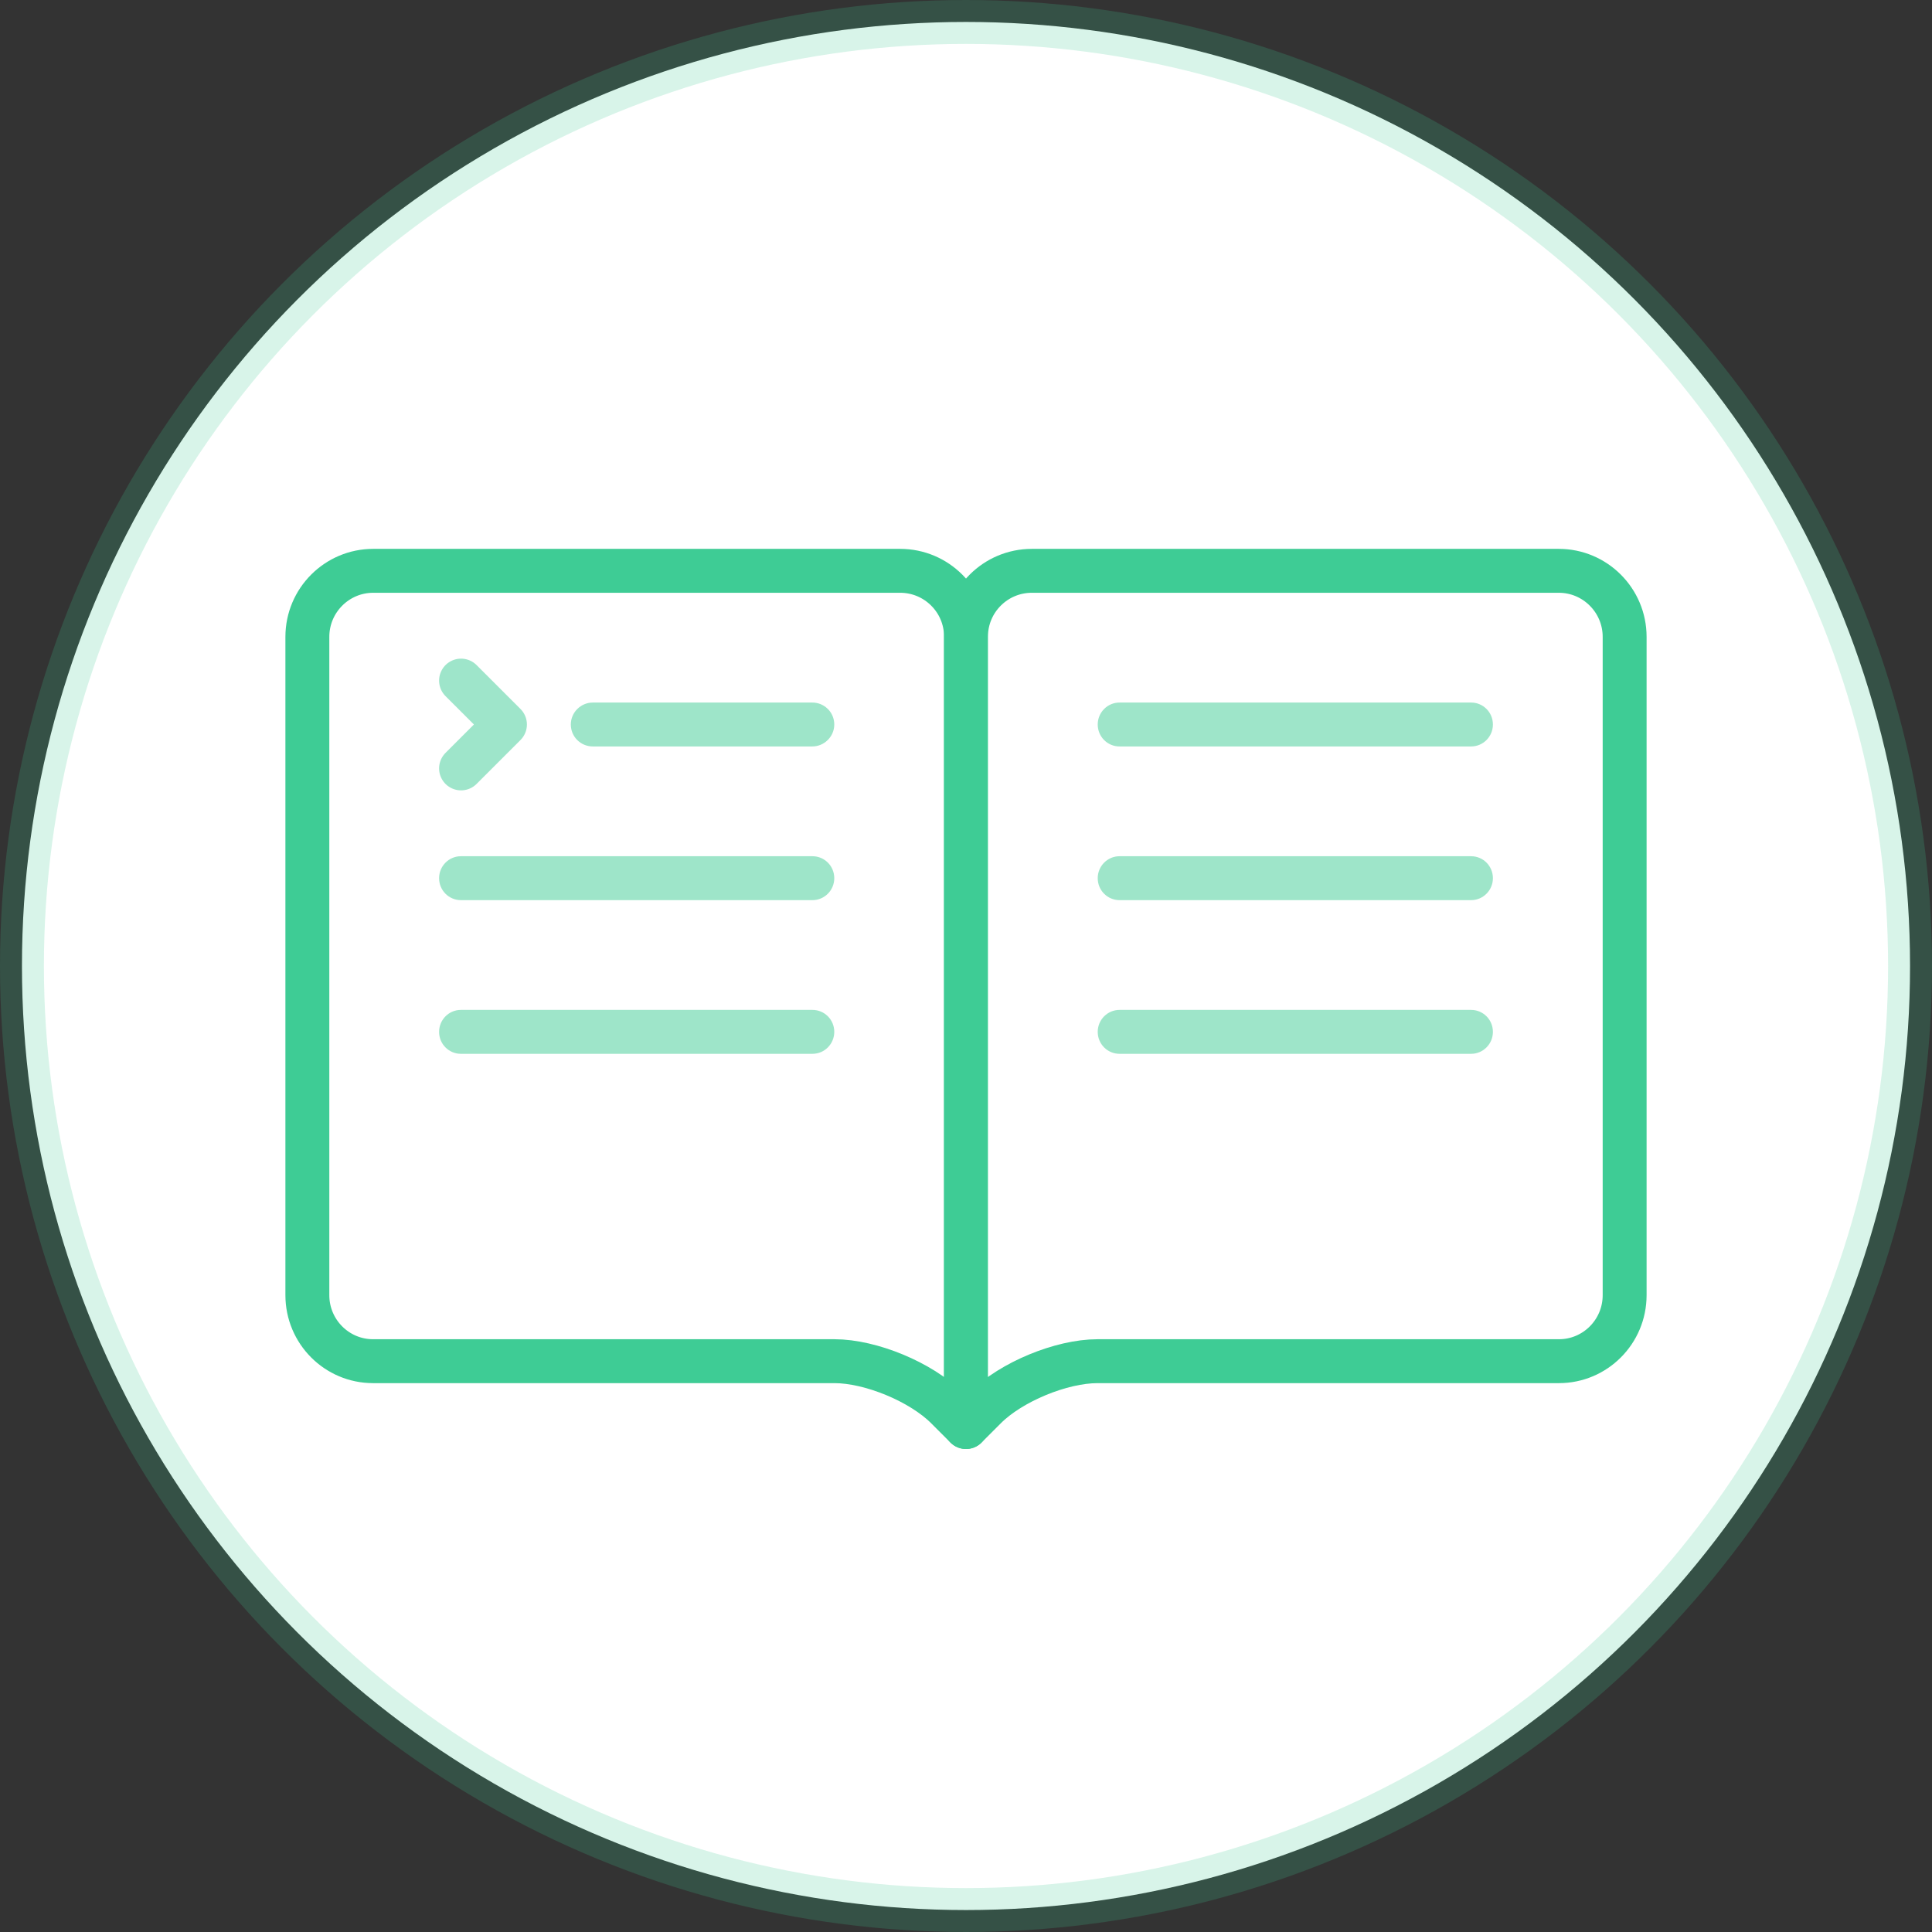 <?xml version="1.0" encoding="UTF-8"?>
<svg width="88px" height="88px" viewBox="0 0 88 88" version="1.1" xmlns="http://www.w3.org/2000/svg" xmlns:xlink="http://www.w3.org/1999/xlink">
    <rect x="0" y="0" width="88" height="88" fill="#333333" stroke="none"/>
    <!-- Generator: Sketch 43.2 (39069) - http://www.bohemiancoding.com/sketch -->
    <title>icon</title>
    <desc>Created with Sketch.</desc>
    <defs></defs>
    <g id="pages" stroke="none" stroke-width="1" fill="none" fill-rule="evenodd">
        <g id="customers-page" transform="translate(-179, -922)">
            <g id="📚-api-documentation" transform="translate(180, 923)">
                <g id="icon">
                    <circle stroke-opacity="0.2" stroke="#3ECC95" stroke-width="2" fill="#FFFFFF" cx="43" cy="43" r="43"></circle>
                    <path d="M13,28.007 C13,26.346 14.347,25 16,25 L40,25 C41.657,25 43,26.342 43,27.996 L43,64 L42.116,63.116 C40.947,61.947 38.661,61 37.007,61 L15.993,61 C14.34,61 13,59.654 13,57.993 L13,28.007 Z" id="book" stroke="#3ECC95" stroke-width="2" fill="#FFFFFF" stroke-linecap="round" stroke-linejoin="round"></path>
                    <path d="M43,28.007 C43,26.346 44.347,25 46,25 L70,25 C71.657,25 73,26.342 73,27.996 L73,64 L72.116,63.116 C70.947,61.947 68.661,61 67.007,61 L45.993,61 C44.34,61 43,59.654 43,57.993 L43,28.007 Z" id="book" stroke="#3ECC95" stroke-width="2" fill="#FFFFFF" stroke-linecap="round" stroke-linejoin="round" transform="translate(58, 44.5) scale(-1, 1) translate(-58, -44.5) "></path>
                    <path d="M49,32 C49,31.448 49.445,31 49.993,31 L66.007,31 C66.555,31 67,31.444 67,32 C67,32.552 66.555,33 66.007,33 L49.993,33 C49.445,33 49,32.556 49,32 Z M49,39 C49,38.448 49.445,38 49.993,38 L66.007,38 C66.555,38 67,38.444 67,39 C67,39.552 66.555,40 66.007,40 L49.993,40 C49.445,40 49,39.556 49,39 Z M49,46 C49,45.448 49.445,45 49.993,45 L66.007,45 C66.555,45 67,45.444 67,46 C67,46.552 66.555,47 66.007,47 L49.993,47 C49.445,47 49,46.556 49,46 Z M25,32 C25,31.448 25.456,31 26.002,31 L35.998,31 C36.551,31 37,31.444 37,32 C37,32.552 36.544,33 35.998,33 L26.002,33 C25.449,33 25,32.556 25,32 Z M19,39 C19,38.448 19.445,38 19.993,38 L36.007,38 C36.555,38 37,38.444 37,39 C37,39.552 36.555,40 36.007,40 L19.993,40 C19.445,40 19,39.556 19,39 Z M19,46 C19,45.448 19.445,45 19.993,45 L36.007,45 C36.555,45 37,45.444 37,46 C37,46.552 36.555,47 36.007,47 L19.993,47 C19.445,47 19,46.556 19,46 Z" id="lines" fill-opacity="0.5" fill="#3ECC95"></path>
                    <polyline id="arrow" stroke="#9EE5CA" stroke-width="2" stroke-linecap="round" stroke-linejoin="round" points="20 30 22 32 20 34"></polyline>
                </g>
            </g>
        </g>
    </g>
</svg>